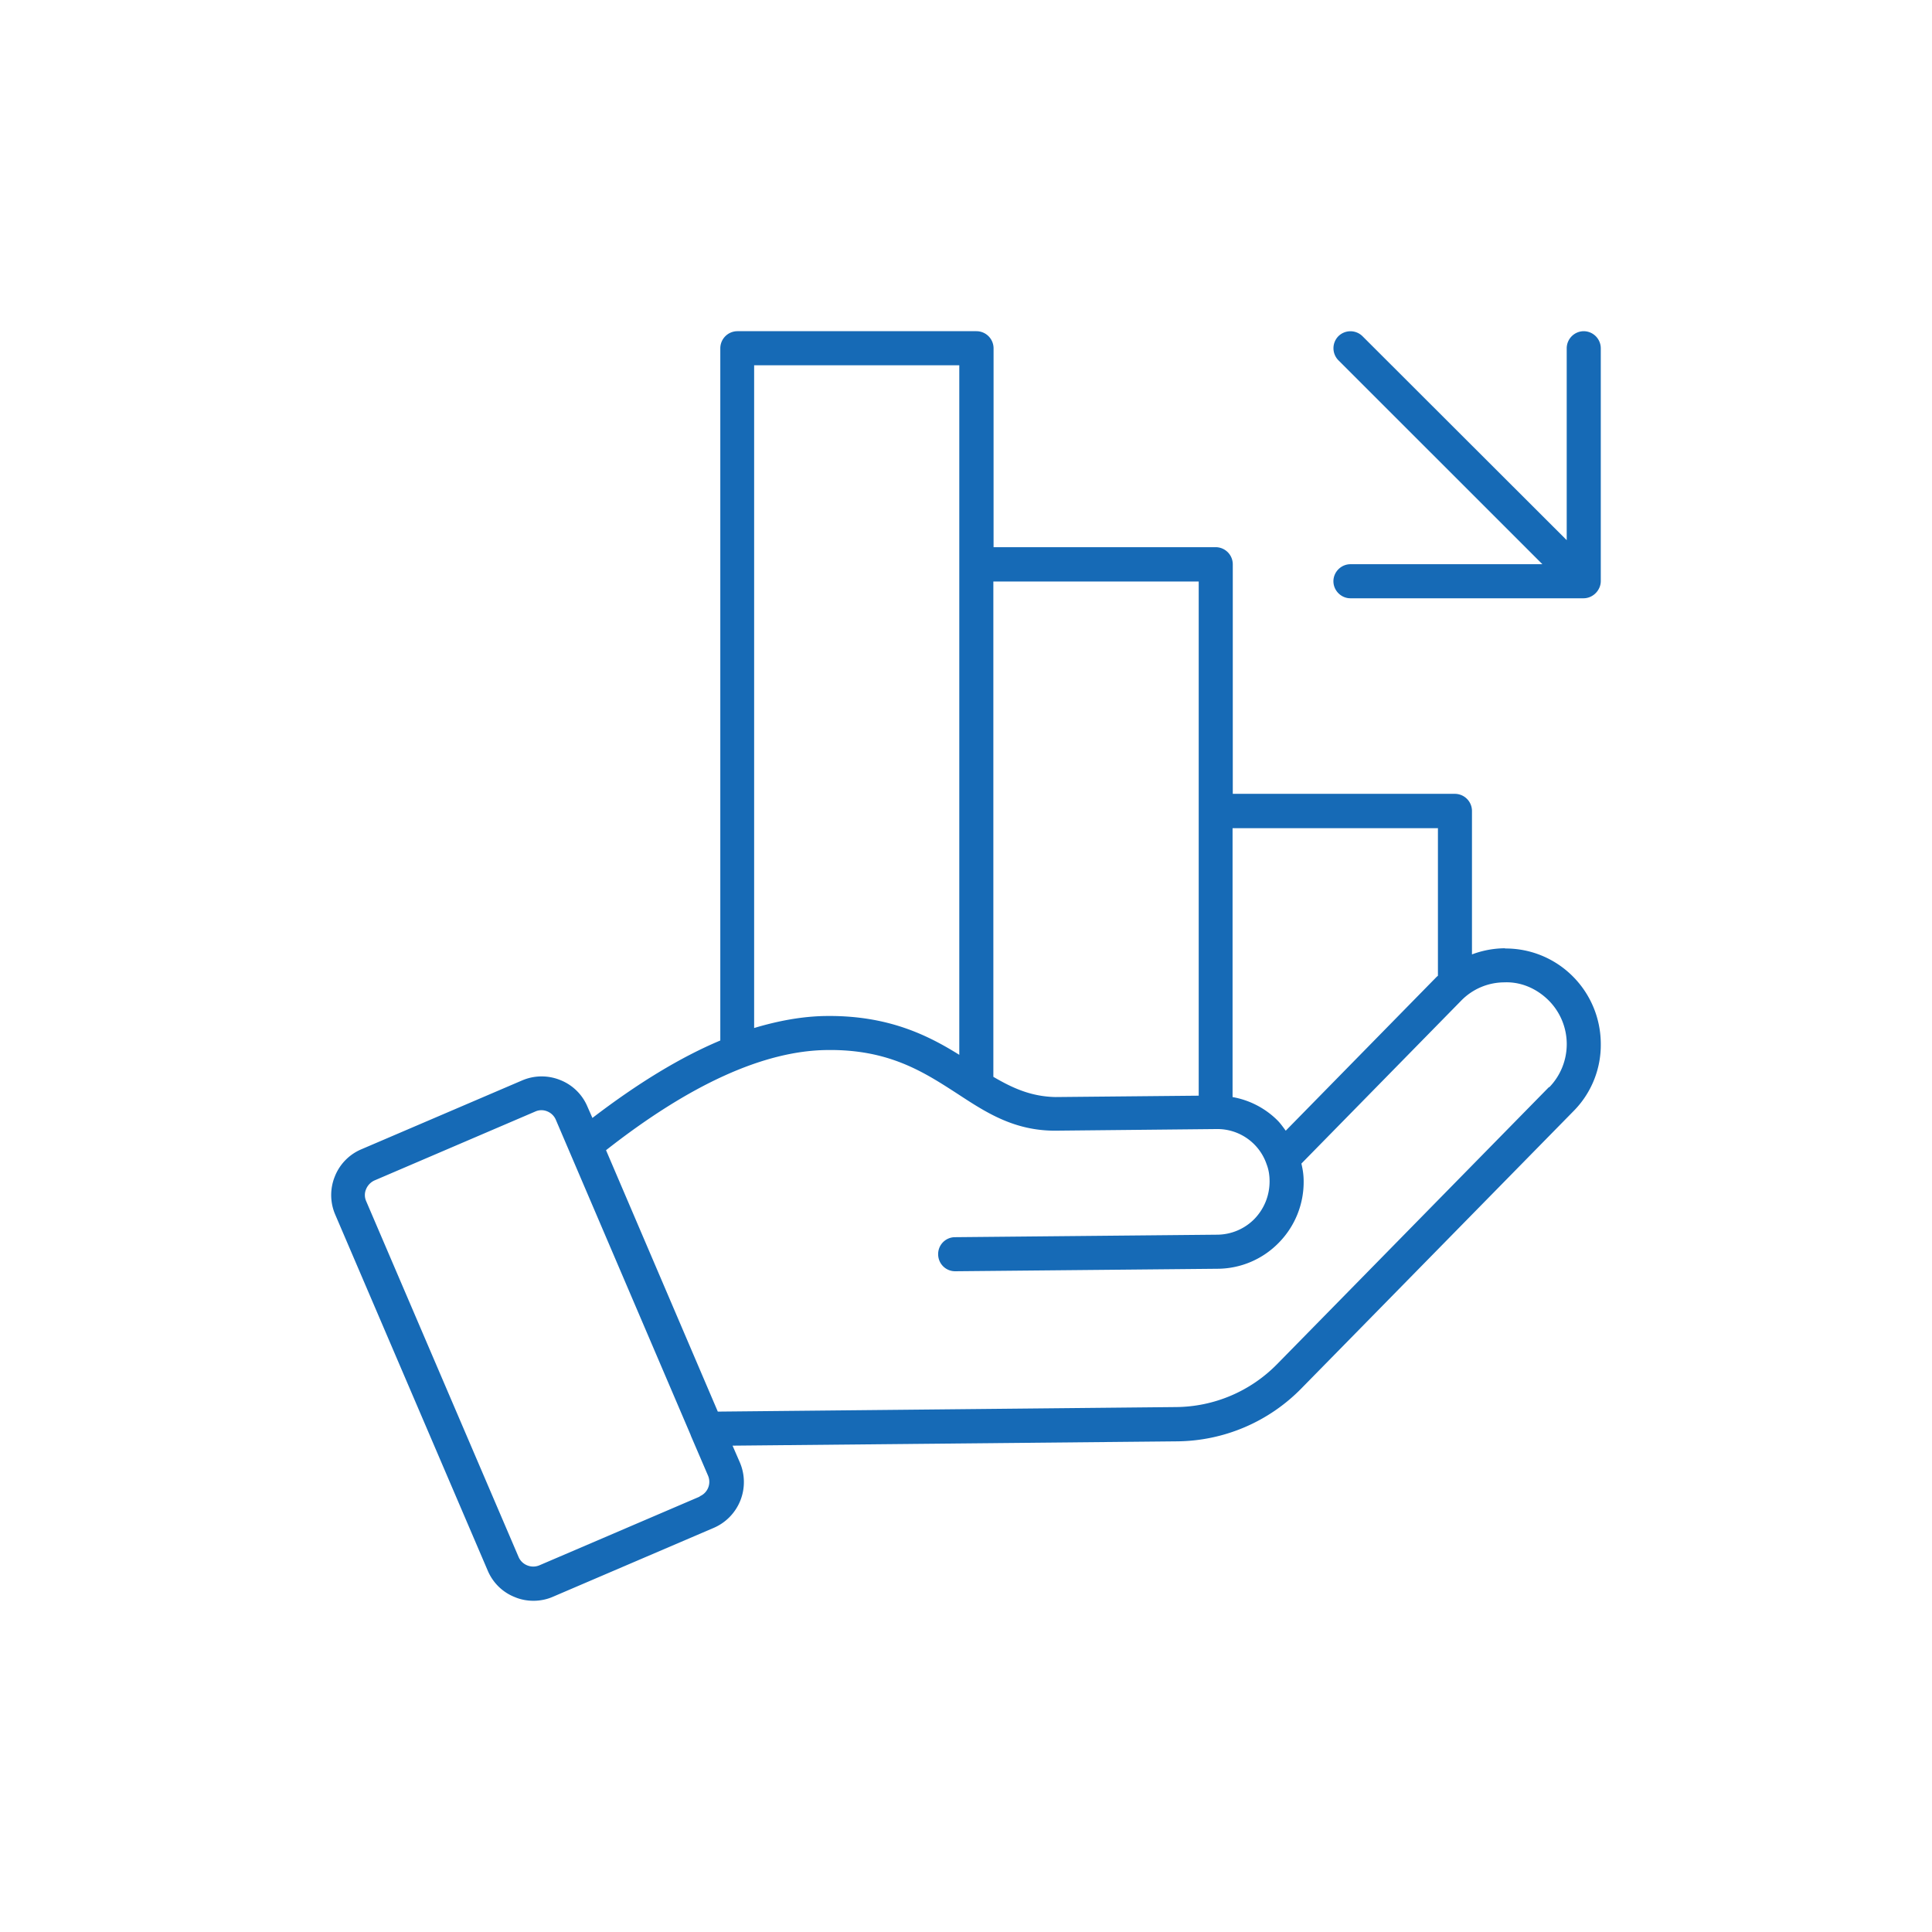<svg fill="none" height="82" viewBox="0 0 82 82" width="82" xmlns="http://www.w3.org/2000/svg"><path d="M63.873 40.248h-.038a4.06 4.06 0 00-1.36.26v-6.092a.728.728 0 00-.723-.723h-9.429v-9.746a.728.728 0 00-.723-.723h-9.43V14.78a.728.728 0 00-.723-.723H31.295a.728.728 0 00-.723.723v29.382c-1.697.713-3.5 1.812-5.428 3.287l-.212-.482a2.076 2.076 0 00-1.157-1.128 2.098 2.098 0 00-1.62.02l-6.817 2.92a2.08 2.08 0 00-1.128 1.157 2.096 2.096 0 00.02 1.62L20.7 66.66c.22.52.635.925 1.156 1.128.25.106.52.154.79.154.28 0 .57-.058.83-.174l6.816-2.92a2.116 2.116 0 001.11-2.777l-.31-.713 18.85-.183a7.469 7.469 0 005.302-2.256l11.541-11.76a3.986 3.986 0 001.157-2.883 4.06 4.06 0 00-1.215-2.863 4.02 4.02 0 00-2.844-1.156zM61.03 35.14v6.275s-.038.03-.058.049l-6.401 6.526c-.116-.155-.222-.309-.357-.444a3.585 3.585 0 00-1.9-.983V35.15h8.707zM50.877 24.68v21.824l-6.074.058c-1.022-.02-1.803-.366-2.642-.858V24.68zm-18.869-9.177h8.707V44.77c-1.33-.829-3.018-1.677-5.64-1.648-.984.01-2.006.192-3.067.51zm-2.304 48.015l-6.816 2.921a.671.671 0 01-.511 0 .665.665 0 01-.367-.357l-6.47-15.105a.629.629 0 010-.51.698.698 0 01.358-.367l6.816-2.921a.636.636 0 01.511-.01.665.665 0 01.366.357l5.727 13.39v.01l.733 1.705a.665.665 0 01-.357.878zm36.04-17.38l-11.54 11.76a6.072 6.072 0 01-4.282 1.822l-19.456.193-4.744-11.095c3.548-2.786 6.701-4.222 9.372-4.251 2.632-.039 4.117.935 5.534 1.85 1.195.781 2.41 1.591 4.204 1.572l6.778-.068h.019a2.205 2.205 0 012.13 1.494c.087.222.126.463.126.723 0 .598-.222 1.157-.636 1.59a2.236 2.236 0 01-1.572.676l-11.146.106a.716.716 0 00-.713.732.72.72 0 00.723.714l11.146-.106a3.651 3.651 0 002.593-1.109 3.672 3.672 0 001.051-2.612c0-.26-.038-.502-.096-.743l6.778-6.911a2.568 2.568 0 011.841-.781c.694-.029 1.36.26 1.861.752a2.627 2.627 0 01.039 3.702zm1.476-32.081a.728.728 0 00-.724.723v8.146l-8.668-8.657a.728.728 0 00-1.022 0 .727.727 0 000 1.022l8.658 8.656h-8.147c-.395 0-.723.328-.723.723s.328.723.723.723h9.892a.717.717 0 00.28-.058.754.754 0 00.395-.395.69.69 0 00.058-.28v-9.88a.728.728 0 00-.723-.723z" fill="#166ab6"/></svg>